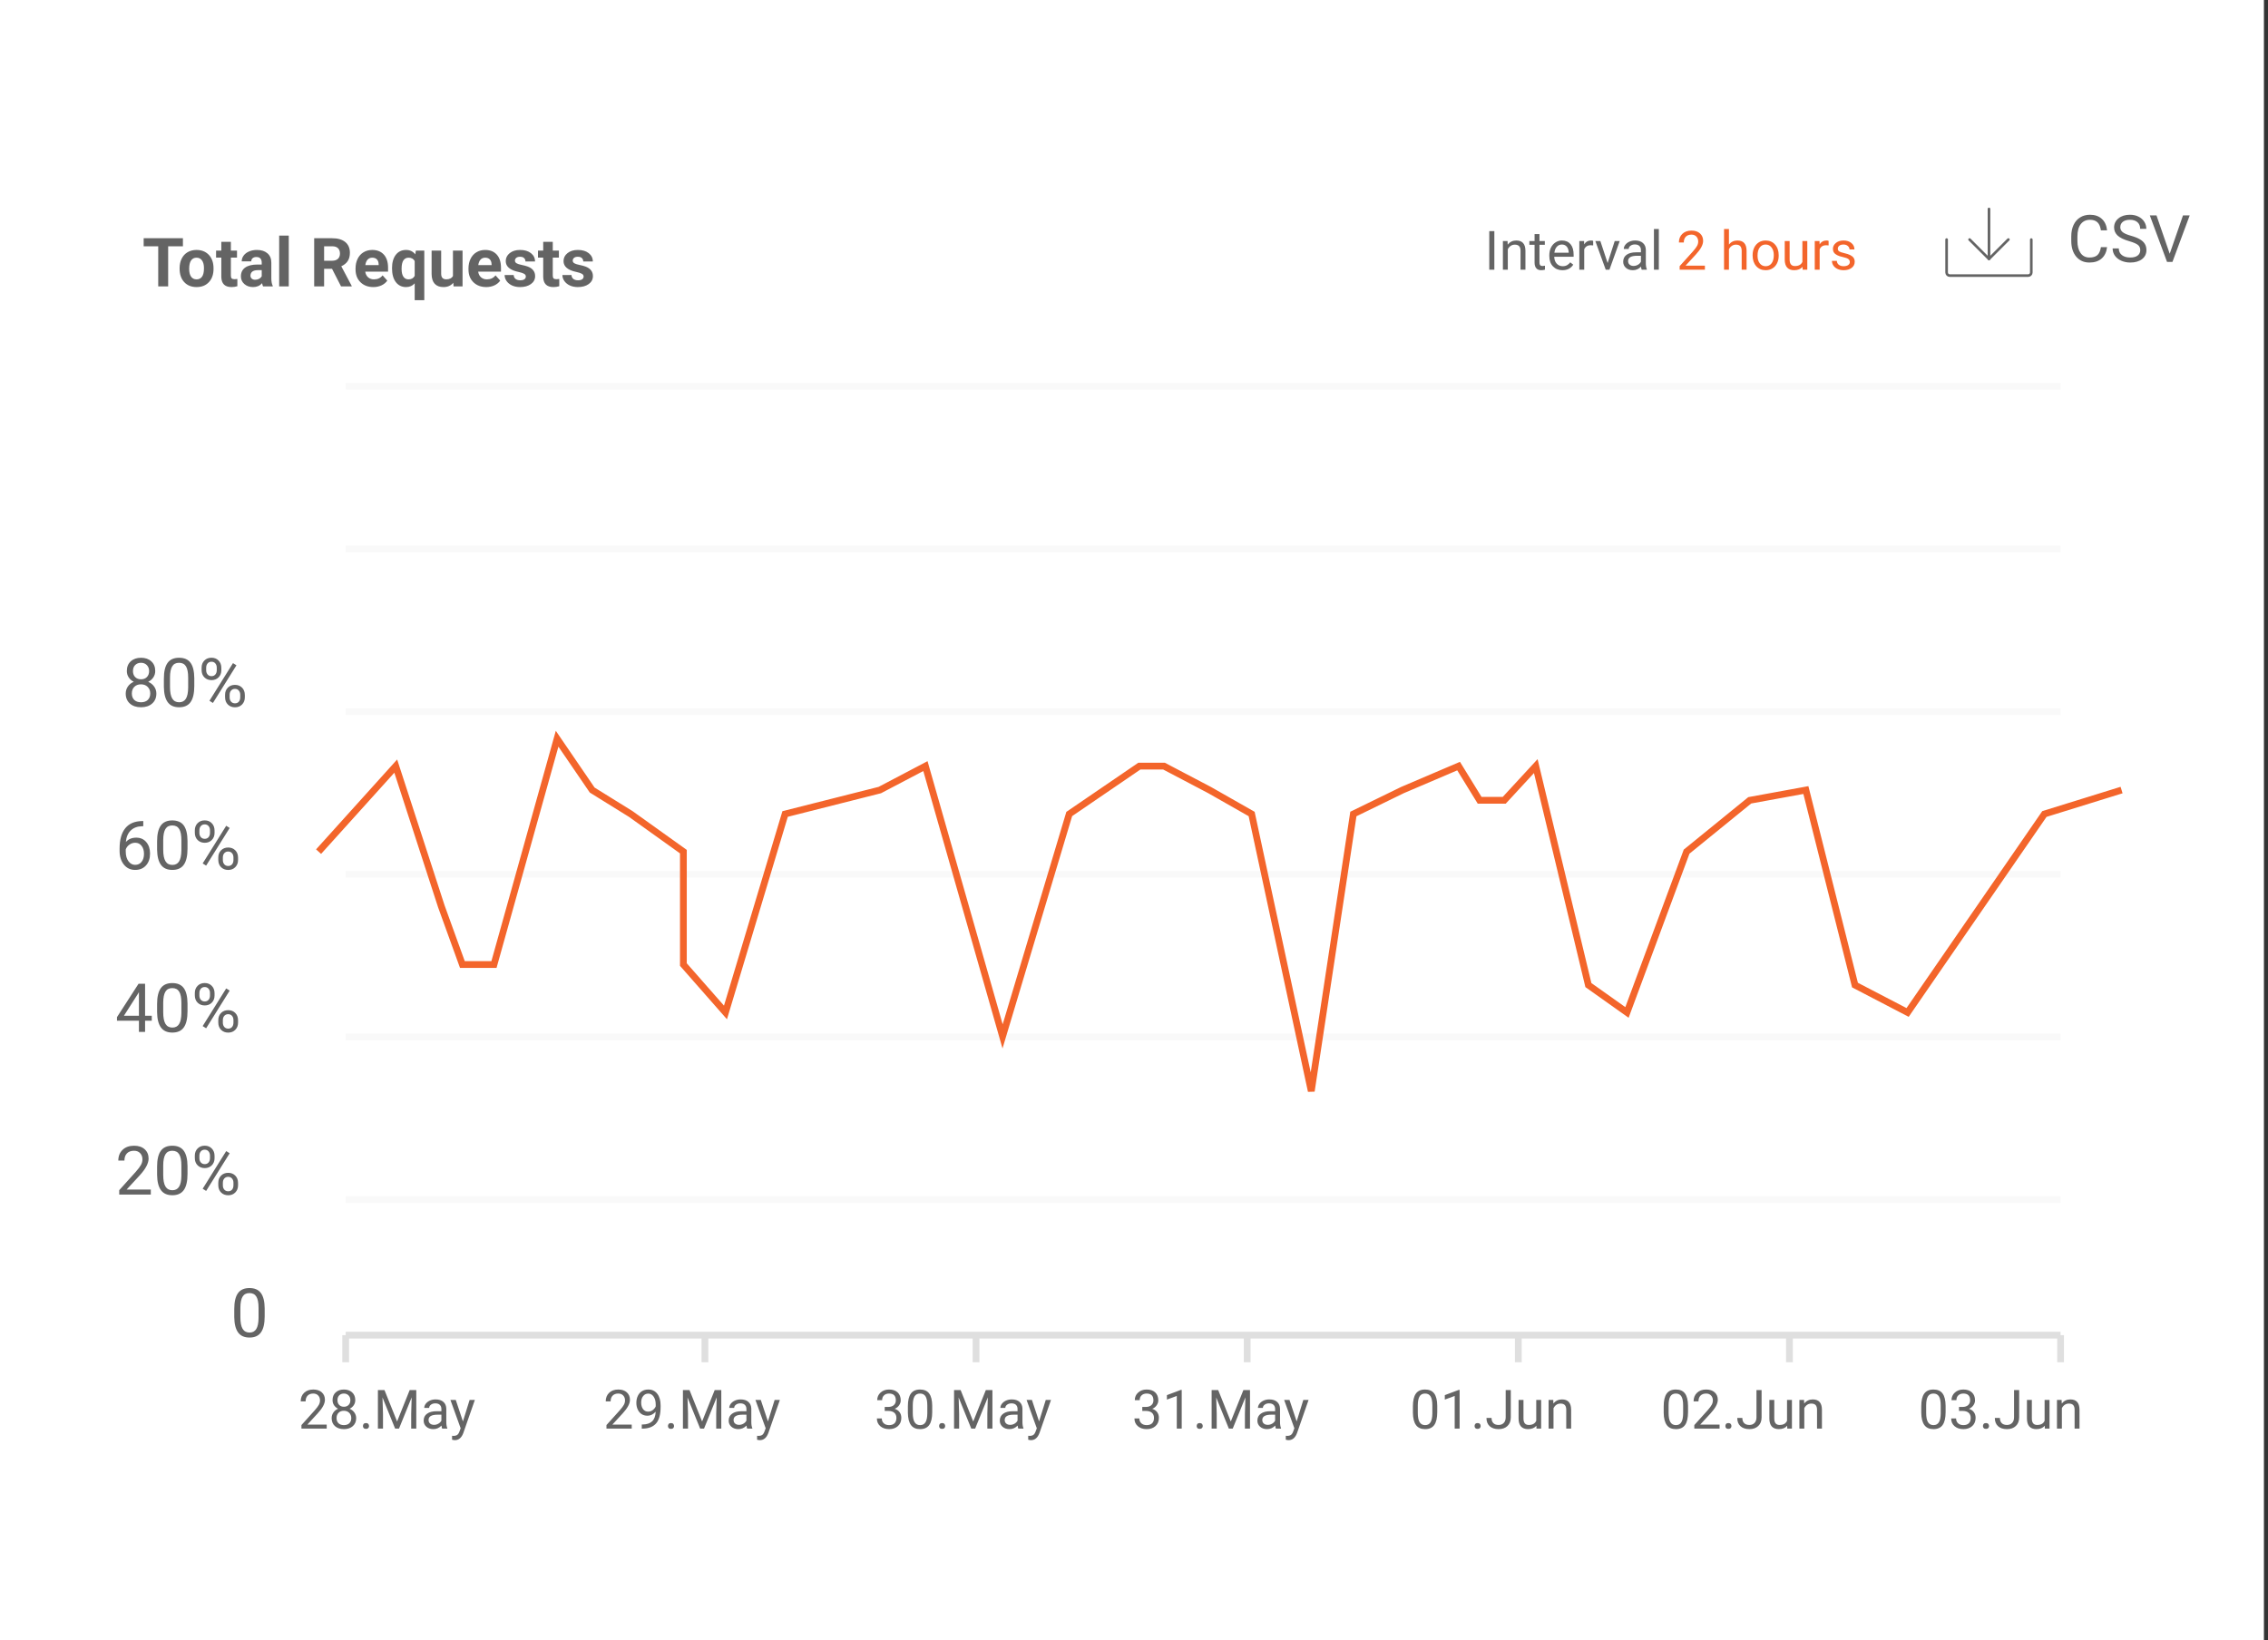 <svg viewBox="0 0 542 392" fill="none" xmlns="http://www.w3.org/2000/svg">
<rect x="0" y="0" width="542" height="392" fill="#333333" stroke="none"/>
<rect width="541.025" height="392" fill="white"/>
<path d="M43.714 58.861H40.186V68.455H37.813V58.861H34.333V56.939H43.714V58.861ZM42.922 64.097C42.922 63.248 43.086 62.491 43.413 61.827C43.74 61.162 44.209 60.648 44.821 60.284C45.438 59.92 46.152 59.739 46.964 59.739C48.119 59.739 49.06 60.092 49.788 60.798C50.521 61.505 50.929 62.465 51.014 63.677L51.03 64.263C51.03 65.576 50.663 66.63 49.93 67.426C49.197 68.217 48.214 68.613 46.98 68.613C45.746 68.613 44.76 68.217 44.022 67.426C43.289 66.635 42.922 65.56 42.922 64.199V64.097ZM45.208 64.263C45.208 65.075 45.361 65.697 45.667 66.129C45.973 66.556 46.411 66.77 46.98 66.77C47.534 66.77 47.966 66.559 48.277 66.137C48.588 65.71 48.744 65.03 48.744 64.097C48.744 63.3 48.588 62.683 48.277 62.246C47.966 61.808 47.528 61.589 46.964 61.589C46.405 61.589 45.973 61.808 45.667 62.246C45.361 62.678 45.208 63.35 45.208 64.263ZM55.174 57.793V59.897H56.637V61.574H55.174V65.844C55.174 66.161 55.235 66.388 55.356 66.525C55.477 66.662 55.709 66.73 56.052 66.73C56.305 66.73 56.529 66.712 56.724 66.675V68.407C56.276 68.544 55.815 68.613 55.34 68.613C53.737 68.613 52.92 67.803 52.888 66.185V61.574H51.639V59.897H52.888V57.793H55.174ZM62.87 68.455C62.764 68.249 62.688 67.993 62.641 67.687C62.087 68.304 61.367 68.613 60.481 68.613C59.643 68.613 58.947 68.37 58.393 67.885C57.845 67.4 57.571 66.788 57.571 66.05C57.571 65.143 57.906 64.447 58.575 63.962C59.25 63.477 60.223 63.232 61.494 63.227H62.546V62.736C62.546 62.341 62.443 62.024 62.237 61.787C62.037 61.55 61.718 61.431 61.28 61.431C60.895 61.431 60.592 61.523 60.371 61.708C60.154 61.892 60.046 62.146 60.046 62.467H57.761C57.761 61.972 57.913 61.513 58.219 61.091C58.525 60.669 58.957 60.34 59.516 60.102C60.075 59.86 60.703 59.739 61.399 59.739C62.453 59.739 63.289 60.005 63.906 60.537C64.528 61.065 64.839 61.808 64.839 62.768V66.477C64.845 67.289 64.958 67.904 65.179 68.32V68.455H62.87ZM60.98 66.865C61.317 66.865 61.628 66.791 61.913 66.643C62.198 66.49 62.408 66.287 62.546 66.034V64.563H61.691C60.547 64.563 59.938 64.959 59.864 65.75L59.856 65.884C59.856 66.169 59.957 66.403 60.157 66.588C60.357 66.772 60.632 66.865 60.98 66.865ZM69.008 68.455H66.714V56.306H69.008V68.455ZM79.345 64.239H77.455V68.455H75.082V56.939H79.361C80.721 56.939 81.771 57.242 82.509 57.848C83.247 58.455 83.616 59.311 83.616 60.419C83.616 61.204 83.445 61.861 83.102 62.388C82.765 62.91 82.25 63.327 81.56 63.638L84.051 68.344V68.455H81.504L79.345 64.239ZM77.455 62.317H79.369C79.965 62.317 80.426 62.167 80.753 61.866C81.08 61.56 81.243 61.141 81.243 60.608C81.243 60.065 81.088 59.638 80.777 59.327C80.471 59.016 79.999 58.861 79.361 58.861H77.455V62.317ZM89.216 68.613C87.961 68.613 86.938 68.228 86.147 67.458C85.362 66.688 84.969 65.663 84.969 64.381V64.16C84.969 63.3 85.135 62.533 85.467 61.858C85.799 61.178 86.268 60.656 86.875 60.292C87.486 59.923 88.183 59.739 88.963 59.739C90.133 59.739 91.054 60.108 91.723 60.846C92.398 61.584 92.736 62.631 92.736 63.986V64.919H87.286C87.36 65.478 87.581 65.926 87.951 66.264C88.325 66.601 88.797 66.77 89.366 66.77C90.247 66.77 90.935 66.451 91.431 65.813L92.554 67.07C92.211 67.556 91.747 67.935 91.162 68.209C90.576 68.478 89.928 68.613 89.216 68.613ZM88.955 61.589C88.501 61.589 88.132 61.742 87.848 62.048C87.568 62.354 87.389 62.791 87.31 63.361H90.489V63.179C90.479 62.673 90.342 62.283 90.078 62.008C89.814 61.729 89.44 61.589 88.955 61.589ZM93.685 64.097C93.685 62.752 93.983 61.69 94.579 60.909C95.18 60.129 96.002 59.739 97.046 59.739C97.964 59.739 98.694 60.089 99.237 60.79L99.387 59.897H101.396V71.745H99.103V67.719C98.575 68.315 97.885 68.613 97.03 68.613C96.013 68.613 95.201 68.217 94.594 67.426C93.988 66.635 93.685 65.525 93.685 64.097ZM95.971 64.263C95.971 65.08 96.113 65.702 96.398 66.129C96.688 66.556 97.094 66.77 97.616 66.77C98.317 66.77 98.813 66.49 99.103 65.931V62.396C98.818 61.858 98.328 61.589 97.632 61.589C97.104 61.589 96.696 61.803 96.406 62.23C96.115 62.657 95.971 63.335 95.971 64.263ZM108.325 67.585C107.761 68.27 106.98 68.613 105.984 68.613C105.066 68.613 104.365 68.349 103.88 67.822C103.4 67.295 103.155 66.522 103.144 65.504V59.897H105.43V65.425C105.43 66.316 105.836 66.762 106.648 66.762C107.423 66.762 107.956 66.493 108.246 65.955V59.897H110.54V68.455H108.388L108.325 67.585ZM116.203 68.613C114.948 68.613 113.925 68.228 113.134 67.458C112.348 66.688 111.955 65.663 111.955 64.381V64.16C111.955 63.3 112.121 62.533 112.454 61.858C112.786 61.178 113.255 60.656 113.861 60.292C114.473 59.923 115.169 59.739 115.95 59.739C117.12 59.739 118.04 60.108 118.71 60.846C119.385 61.584 119.722 62.631 119.722 63.986V64.919H114.273C114.347 65.478 114.568 65.926 114.937 66.264C115.312 66.601 115.783 66.77 116.353 66.77C117.234 66.77 117.922 66.451 118.417 65.813L119.54 67.07C119.198 67.556 118.734 67.935 118.148 68.209C117.563 68.478 116.914 68.613 116.203 68.613ZM115.942 61.589C115.488 61.589 115.119 61.742 114.834 62.048C114.555 62.354 114.376 62.791 114.296 63.361H117.476V63.179C117.466 62.673 117.328 62.283 117.065 62.008C116.801 61.729 116.427 61.589 115.942 61.589ZM125.662 66.09C125.662 65.81 125.522 65.591 125.243 65.433C124.969 65.27 124.526 65.125 123.914 64.998C121.879 64.571 120.861 63.706 120.861 62.404C120.861 61.645 121.175 61.012 121.802 60.506C122.435 59.994 123.26 59.739 124.278 59.739C125.364 59.739 126.232 59.994 126.88 60.506C127.534 61.017 127.861 61.682 127.861 62.499H125.575C125.575 62.172 125.47 61.903 125.259 61.692C125.048 61.476 124.718 61.368 124.27 61.368C123.885 61.368 123.587 61.455 123.376 61.629C123.166 61.803 123.06 62.024 123.06 62.293C123.06 62.546 123.179 62.752 123.416 62.91C123.659 63.063 124.065 63.197 124.634 63.313C125.203 63.424 125.683 63.551 126.074 63.693C127.281 64.136 127.885 64.903 127.885 65.995C127.885 66.775 127.55 67.408 126.88 67.893C126.211 68.373 125.346 68.613 124.286 68.613C123.569 68.613 122.931 68.486 122.372 68.233C121.818 67.975 121.383 67.624 121.067 67.181C120.751 66.733 120.592 66.251 120.592 65.734H122.759C122.781 66.14 122.931 66.451 123.21 66.667C123.49 66.883 123.864 66.991 124.333 66.991C124.771 66.991 125.101 66.91 125.322 66.746C125.549 66.577 125.662 66.359 125.662 66.09ZM132.1 57.793V59.897H133.564V61.574H132.1V65.844C132.1 66.161 132.161 66.388 132.282 66.525C132.404 66.662 132.636 66.73 132.978 66.73C133.231 66.73 133.456 66.712 133.651 66.675V68.407C133.202 68.544 132.741 68.613 132.267 68.613C130.664 68.613 129.846 67.803 129.815 66.185V61.574H128.565V59.897H129.815V57.793H132.1ZM139.472 66.09C139.472 65.81 139.332 65.591 139.053 65.433C138.779 65.27 138.336 65.125 137.724 64.998C135.689 64.571 134.671 63.706 134.671 62.404C134.671 61.645 134.985 61.012 135.612 60.506C136.245 59.994 137.07 59.739 138.088 59.739C139.174 59.739 140.041 59.994 140.69 60.506C141.344 61.017 141.671 61.682 141.671 62.499H139.385C139.385 62.172 139.279 61.903 139.069 61.692C138.858 61.476 138.528 61.368 138.08 61.368C137.695 61.368 137.397 61.455 137.186 61.629C136.975 61.803 136.87 62.024 136.87 62.293C136.87 62.546 136.988 62.752 137.226 62.91C137.468 63.063 137.874 63.197 138.444 63.313C139.013 63.424 139.493 63.551 139.883 63.693C141.091 64.136 141.694 64.903 141.694 65.995C141.694 66.775 141.36 67.408 140.69 67.893C140.02 68.373 139.156 68.613 138.096 68.613C137.379 68.613 136.741 68.486 136.182 68.233C135.628 67.975 135.193 67.624 134.877 67.181C134.56 66.733 134.402 66.251 134.402 65.734H136.569C136.59 66.14 136.741 66.451 137.02 66.667C137.3 66.883 137.674 66.991 138.143 66.991C138.581 66.991 138.91 66.91 139.132 66.746C139.359 66.577 139.472 66.359 139.472 66.09Z" fill="#646464"/>
<path d="M357.116 64.455H355.902V55.242H357.116V64.455ZM360.268 57.608L360.306 58.469C360.829 57.811 361.512 57.482 362.356 57.482C363.802 57.482 364.532 58.298 364.545 59.93V64.455H363.374V59.924C363.37 59.431 363.256 59.066 363.033 58.83C362.813 58.593 362.47 58.475 362.001 58.475C361.622 58.475 361.288 58.576 361.002 58.779C360.715 58.981 360.491 59.247 360.331 59.576V64.455H359.16V57.608H360.268ZM367.898 55.95V57.608H369.177V58.513H367.898V62.759C367.898 63.033 367.955 63.24 368.069 63.379C368.183 63.514 368.377 63.581 368.651 63.581C368.786 63.581 368.972 63.556 369.208 63.505V64.455C368.9 64.539 368.601 64.581 368.31 64.581C367.787 64.581 367.392 64.423 367.127 64.107C366.861 63.79 366.728 63.341 366.728 62.759V58.513H365.481V57.608H366.728V55.95H367.898ZM373.391 64.581C372.463 64.581 371.708 64.277 371.125 63.67C370.543 63.058 370.252 62.242 370.252 61.221V61.006C370.252 60.327 370.381 59.722 370.638 59.19C370.9 58.654 371.263 58.237 371.727 57.937C372.195 57.634 372.701 57.482 373.245 57.482C374.135 57.482 374.827 57.775 375.321 58.361C375.814 58.948 376.061 59.787 376.061 60.88V61.367H371.423C371.44 62.042 371.636 62.588 372.011 63.006C372.391 63.419 372.872 63.626 373.454 63.626C373.867 63.626 374.218 63.541 374.504 63.373C374.791 63.204 375.042 62.98 375.257 62.702L375.972 63.259C375.399 64.14 374.538 64.581 373.391 64.581ZM373.245 58.444C372.773 58.444 372.376 58.616 372.056 58.962C371.735 59.304 371.537 59.785 371.461 60.405H374.89V60.316C374.857 59.722 374.696 59.262 374.409 58.937C374.123 58.608 373.735 58.444 373.245 58.444ZM380.731 58.659C380.553 58.629 380.362 58.614 380.155 58.614C379.387 58.614 378.866 58.941 378.592 59.595V64.455H377.421V57.608H378.56L378.579 58.399C378.963 57.788 379.507 57.482 380.212 57.482C380.44 57.482 380.612 57.511 380.731 57.57V58.659ZM384.185 62.866L385.881 57.608H387.077L384.622 64.455H383.73L381.249 57.608H382.445L384.185 62.866ZM392.329 64.455C392.261 64.32 392.207 64.079 392.164 63.733C391.62 64.299 390.971 64.581 390.216 64.581C389.541 64.581 388.986 64.391 388.551 64.012C388.121 63.628 387.906 63.143 387.906 62.556C387.906 61.843 388.176 61.291 388.716 60.898C389.26 60.502 390.024 60.304 391.006 60.304H392.145V59.766C392.145 59.357 392.023 59.032 391.778 58.791C391.534 58.547 391.173 58.425 390.696 58.425C390.279 58.425 389.929 58.53 389.646 58.741C389.363 58.952 389.222 59.207 389.222 59.507H388.045C388.045 59.165 388.165 58.836 388.406 58.519C388.651 58.199 388.98 57.946 389.393 57.76C389.811 57.575 390.268 57.482 390.766 57.482C391.555 57.482 392.173 57.68 392.62 58.077C393.067 58.469 393.299 59.011 393.316 59.703V62.854C393.316 63.482 393.396 63.982 393.556 64.353V64.455H392.329ZM390.386 63.562C390.753 63.562 391.101 63.468 391.43 63.278C391.759 63.088 391.998 62.841 392.145 62.537V61.133H391.228C389.794 61.133 389.077 61.552 389.077 62.392C389.077 62.759 389.199 63.046 389.444 63.252C389.688 63.459 390.002 63.562 390.386 63.562ZM396.423 64.455H395.252V54.736H396.423V64.455Z" fill="#646464"/>
<path d="M407.433 64.455H401.396V63.613L404.585 60.07C405.058 59.534 405.382 59.099 405.56 58.766C405.741 58.429 405.832 58.081 405.832 57.722C405.832 57.241 405.686 56.847 405.395 56.539C405.104 56.231 404.716 56.077 404.231 56.077C403.649 56.077 403.195 56.244 402.87 56.577C402.55 56.906 402.39 57.366 402.39 57.956H401.219C401.219 57.108 401.491 56.423 402.035 55.9C402.584 55.377 403.315 55.115 404.231 55.115C405.087 55.115 405.764 55.341 406.262 55.792C406.76 56.239 407.009 56.836 407.009 57.583C407.009 58.49 406.431 59.57 405.275 60.823L402.807 63.499H407.433V64.455ZM413.178 58.437C413.697 57.8 414.372 57.482 415.203 57.482C416.65 57.482 417.379 58.298 417.392 59.93V64.455H416.221V59.924C416.217 59.431 416.103 59.066 415.88 58.83C415.66 58.593 415.317 58.475 414.848 58.475C414.469 58.475 414.135 58.576 413.849 58.779C413.562 58.981 413.338 59.247 413.178 59.576V64.455H412.007V54.736H413.178V58.437ZM418.835 60.968C418.835 60.297 418.965 59.694 419.227 59.158C419.493 58.623 419.86 58.209 420.328 57.918C420.8 57.627 421.338 57.482 421.941 57.482C422.874 57.482 423.627 57.804 424.2 58.45C424.778 59.095 425.067 59.954 425.067 61.025V61.107C425.067 61.774 424.939 62.373 424.681 62.904C424.428 63.432 424.063 63.843 423.587 64.138C423.114 64.433 422.57 64.581 421.954 64.581C421.026 64.581 420.273 64.258 419.695 63.613C419.122 62.968 418.835 62.113 418.835 61.05V60.968ZM420.012 61.107C420.012 61.867 420.187 62.476 420.537 62.936C420.891 63.396 421.364 63.626 421.954 63.626C422.549 63.626 423.021 63.394 423.371 62.93C423.722 62.461 423.897 61.808 423.897 60.968C423.897 60.217 423.717 59.61 423.359 59.146C423.005 58.678 422.532 58.444 421.941 58.444C421.364 58.444 420.897 58.673 420.543 59.133C420.189 59.593 420.012 60.251 420.012 61.107ZM430.762 63.778C430.306 64.313 429.638 64.581 428.756 64.581C428.026 64.581 427.47 64.37 427.086 63.948C426.706 63.522 426.514 62.894 426.51 62.063V57.608H427.681V62.031C427.681 63.069 428.102 63.588 428.946 63.588C429.84 63.588 430.435 63.255 430.73 62.588V57.608H431.901V64.455H430.787L430.762 63.778ZM436.995 58.659C436.817 58.629 436.625 58.614 436.419 58.614C435.651 58.614 435.13 58.941 434.856 59.595V64.455H433.685V57.608H434.824L434.843 58.399C435.227 57.788 435.771 57.482 436.476 57.482C436.703 57.482 436.876 57.511 436.995 57.57V58.659ZM442.063 62.639C442.063 62.322 441.943 62.078 441.702 61.905C441.466 61.727 441.05 61.576 440.456 61.449C439.865 61.322 439.395 61.171 439.045 60.993C438.699 60.816 438.441 60.605 438.273 60.361C438.108 60.116 438.026 59.825 438.026 59.487C438.026 58.926 438.262 58.452 438.735 58.064C439.211 57.676 439.819 57.482 440.557 57.482C441.333 57.482 441.962 57.682 442.443 58.083C442.928 58.484 443.17 58.996 443.17 59.62H441.993C441.993 59.3 441.856 59.023 441.582 58.791C441.312 58.559 440.97 58.444 440.557 58.444C440.131 58.444 439.798 58.536 439.557 58.722C439.317 58.907 439.197 59.15 439.197 59.45C439.197 59.732 439.308 59.945 439.532 60.089C439.755 60.232 440.158 60.369 440.74 60.5C441.327 60.631 441.801 60.787 442.164 60.968C442.527 61.15 442.795 61.369 442.968 61.626C443.145 61.879 443.233 62.189 443.233 62.556C443.233 63.168 442.989 63.659 442.499 64.031C442.01 64.398 441.375 64.581 440.595 64.581C440.047 64.581 439.561 64.484 439.14 64.29C438.718 64.096 438.387 63.826 438.146 63.48C437.91 63.13 437.792 62.752 437.792 62.347H438.962C438.983 62.74 439.14 63.052 439.431 63.284C439.726 63.512 440.114 63.626 440.595 63.626C441.038 63.626 441.392 63.537 441.658 63.36C441.928 63.178 442.063 62.938 442.063 62.639Z" fill="#F3652B"/>
<path d="M492.43 319.107L492.43 325.587" stroke="#DFDFDF" stroke-width="1.62"/>
<path d="M427.636 319.107L427.636 325.587" stroke="#DFDFDF" stroke-width="1.62"/>
<path d="M362.843 319.107L362.843 325.587" stroke="#DFDFDF" stroke-width="1.62"/>
<path d="M298.05 319.107L298.05 325.587" stroke="#DFDFDF" stroke-width="1.62"/>
<path d="M233.256 319.107L233.256 325.587" stroke="#DFDFDF" stroke-width="1.62"/>
<path d="M168.463 319.107L168.463 325.587" stroke="#DFDFDF" stroke-width="1.62"/>
<path d="M82.611 319.107L82.611 325.587" stroke="#DFDFDF" stroke-width="1.62"/>
<path d="M82.611 131.207H492.429" stroke="#F9F9F9" stroke-width="1.62"/>
<path d="M82.611 92.33H492.429" stroke="#F9F9F9" stroke-width="1.62"/>
<path d="M82.611 170.083H492.429" stroke="#F9F9F9" stroke-width="1.62"/>
<path d="M82.611 208.959H492.429" stroke="#F9F9F9" stroke-width="1.62"/>
<path d="M82.611 247.835H492.429" stroke="#F9F9F9" stroke-width="1.62"/>
<path d="M82.611 286.711H492.429" stroke="#F9F9F9" stroke-width="1.62"/>
<path d="M82.611 319.107H492.429" stroke="#DFDFDF" stroke-width="1.62"/>
<path d="M63.252 314.617C63.252 316.331 62.96 317.604 62.374 318.437C61.789 319.271 60.874 319.687 59.63 319.687C58.401 319.687 57.492 319.281 56.901 318.469C56.311 317.652 56.005 316.434 55.984 314.815V312.861C55.984 311.169 56.276 309.911 56.862 309.089C57.447 308.266 58.364 307.855 59.614 307.855C60.853 307.855 61.766 308.253 62.351 309.049C62.936 309.84 63.237 311.063 63.252 312.719V314.617ZM61.789 312.616C61.789 311.377 61.615 310.475 61.267 309.911C60.919 309.342 60.368 309.057 59.614 309.057C58.865 309.057 58.32 309.339 57.977 309.903C57.634 310.467 57.458 311.335 57.447 312.505V314.847C57.447 316.091 57.626 317.011 57.985 317.607C58.349 318.198 58.897 318.493 59.63 318.493C60.352 318.493 60.888 318.213 61.236 317.654C61.589 317.095 61.773 316.215 61.789 315.013V312.616Z" fill="#646464"/>
<path d="M78.075 341.446H72.038V340.605L75.227 337.061C75.7 336.526 76.024 336.091 76.202 335.758C76.383 335.42 76.474 335.072 76.474 334.714C76.474 334.233 76.328 333.838 76.037 333.531C75.746 333.223 75.358 333.069 74.873 333.069C74.291 333.069 73.837 333.235 73.512 333.569C73.192 333.898 73.031 334.357 73.031 334.948H71.861C71.861 334.1 72.133 333.415 72.677 332.891C73.225 332.368 73.957 332.107 74.873 332.107C75.729 332.107 76.406 332.333 76.904 332.784C77.402 333.231 77.651 333.828 77.651 334.575C77.651 335.482 77.073 336.561 75.917 337.814L73.449 340.491H78.075V341.446ZM84.902 334.638C84.902 335.098 84.779 335.507 84.535 335.865C84.294 336.224 83.968 336.504 83.554 336.707C84.035 336.914 84.415 337.215 84.693 337.612C84.976 338.008 85.117 338.458 85.117 338.96C85.117 339.757 84.847 340.392 84.307 340.864C83.771 341.337 83.065 341.573 82.187 341.573C81.302 341.573 80.591 341.337 80.055 340.864C79.523 340.387 79.258 339.753 79.258 338.96C79.258 338.462 79.393 338.013 79.663 337.612C79.937 337.211 80.314 336.907 80.795 336.701C80.386 336.498 80.063 336.218 79.827 335.859C79.591 335.501 79.473 335.093 79.473 334.638C79.473 333.862 79.722 333.246 80.219 332.79C80.717 332.335 81.373 332.107 82.187 332.107C82.997 332.107 83.651 332.335 84.149 332.79C84.651 333.246 84.902 333.862 84.902 334.638ZM83.946 338.934C83.946 338.42 83.782 338 83.453 337.675C83.128 337.35 82.702 337.188 82.175 337.188C81.647 337.188 81.224 337.348 80.903 337.669C80.587 337.989 80.428 338.411 80.428 338.934C80.428 339.457 80.582 339.869 80.89 340.168C81.202 340.468 81.635 340.617 82.187 340.617C82.736 340.617 83.166 340.468 83.478 340.168C83.79 339.864 83.946 339.453 83.946 338.934ZM82.187 333.069C81.728 333.069 81.354 333.212 81.067 333.499C80.785 333.782 80.644 334.168 80.644 334.657C80.644 335.125 80.783 335.505 81.061 335.796C81.344 336.083 81.719 336.226 82.187 336.226C82.656 336.226 83.029 336.083 83.307 335.796C83.59 335.505 83.731 335.125 83.731 334.657C83.731 334.189 83.586 333.807 83.295 333.512C83.004 333.216 82.635 333.069 82.187 333.069ZM86.737 340.832C86.737 340.63 86.796 340.461 86.914 340.326C87.036 340.191 87.218 340.124 87.458 340.124C87.699 340.124 87.88 340.191 88.002 340.326C88.129 340.461 88.192 340.63 88.192 340.832C88.192 341.027 88.129 341.189 88.002 341.32C87.88 341.45 87.699 341.516 87.458 341.516C87.218 341.516 87.036 341.45 86.914 341.32C86.796 341.189 86.737 341.027 86.737 340.832ZM91.881 332.233L94.893 339.75L97.905 332.233H99.48V341.446H98.266V337.859L98.379 333.986L95.355 341.446H94.425L91.406 334.005L91.527 337.859V341.446H90.312V332.233H91.881ZM105.669 341.446C105.601 341.311 105.546 341.071 105.504 340.725C104.96 341.29 104.31 341.573 103.555 341.573C102.88 341.573 102.326 341.383 101.891 341.003C101.461 340.619 101.246 340.134 101.246 339.548C101.246 338.835 101.516 338.282 102.056 337.89C102.6 337.494 103.363 337.295 104.346 337.295H105.485V336.758C105.485 336.348 105.363 336.024 105.118 335.783C104.873 335.538 104.513 335.416 104.036 335.416C103.619 335.416 103.268 335.522 102.986 335.733C102.703 335.943 102.562 336.199 102.562 336.498H101.385C101.385 336.156 101.505 335.827 101.746 335.511C101.99 335.19 102.319 334.937 102.733 334.752C103.15 334.566 103.608 334.473 104.106 334.473C104.895 334.473 105.513 334.672 105.96 335.068C106.407 335.46 106.639 336.002 106.656 336.694V339.845C106.656 340.474 106.736 340.974 106.896 341.345V341.446H105.669ZM103.726 340.554C104.093 340.554 104.441 340.459 104.77 340.269C105.099 340.079 105.338 339.833 105.485 339.529V338.124H104.568C103.133 338.124 102.416 338.544 102.416 339.383C102.416 339.75 102.539 340.037 102.783 340.244C103.028 340.451 103.342 340.554 103.726 340.554ZM110.629 339.731L112.224 334.6H113.477L110.724 342.503C110.298 343.642 109.621 344.211 108.693 344.211L108.472 344.192L108.035 344.11V343.161L108.351 343.186C108.748 343.186 109.056 343.106 109.275 342.946C109.499 342.786 109.682 342.492 109.826 342.066L110.085 341.37L107.643 334.6H108.921L110.629 339.731Z" fill="#646464"/>
<path d="M150.967 341.446H144.931V340.605L148.12 337.061C148.592 336.526 148.917 336.091 149.094 335.758C149.276 335.42 149.366 335.072 149.366 334.714C149.366 334.233 149.221 333.838 148.93 333.531C148.639 333.223 148.25 333.069 147.765 333.069C147.183 333.069 146.73 333.235 146.405 333.569C146.084 333.898 145.924 334.357 145.924 334.948H144.753C144.753 334.1 145.026 333.415 145.57 332.891C146.118 332.368 146.85 332.107 147.765 332.107C148.622 332.107 149.299 332.333 149.796 332.784C150.294 333.231 150.543 333.828 150.543 334.575C150.543 335.482 149.965 336.561 148.809 337.814L146.342 340.491H150.967V341.446ZM156.693 337.397C156.449 337.688 156.156 337.922 155.814 338.099C155.476 338.276 155.105 338.365 154.7 338.365C154.169 338.365 153.705 338.234 153.308 337.972C152.916 337.711 152.612 337.344 152.397 336.871C152.182 336.395 152.074 335.87 152.074 335.296C152.074 334.68 152.19 334.125 152.422 333.632C152.659 333.138 152.992 332.761 153.422 332.499C153.852 332.238 154.354 332.107 154.928 332.107C155.839 332.107 156.556 332.449 157.079 333.132C157.607 333.811 157.87 334.739 157.87 335.916V336.258C157.87 338.05 157.516 339.36 156.807 340.187C156.099 341.01 155.029 341.431 153.599 341.453H153.372V340.465H153.618C154.584 340.449 155.327 340.198 155.846 339.712C156.364 339.223 156.647 338.451 156.693 337.397ZM154.89 337.397C155.282 337.397 155.643 337.276 155.972 337.036C156.305 336.796 156.548 336.498 156.7 336.144V335.676C156.7 334.908 156.533 334.284 156.2 333.803C155.867 333.322 155.445 333.081 154.934 333.081C154.42 333.081 154.006 333.28 153.694 333.676C153.382 334.068 153.226 334.587 153.226 335.233C153.226 335.861 153.376 336.38 153.675 336.789C153.979 337.194 154.384 337.397 154.89 337.397ZM159.629 340.832C159.629 340.63 159.688 340.461 159.807 340.326C159.929 340.191 160.11 340.124 160.351 340.124C160.591 340.124 160.773 340.191 160.895 340.326C161.021 340.461 161.085 340.63 161.085 340.832C161.085 341.027 161.021 341.189 160.895 341.32C160.773 341.45 160.591 341.516 160.351 341.516C160.11 341.516 159.929 341.45 159.807 341.32C159.688 341.189 159.629 341.027 159.629 340.832ZM164.774 332.233L167.786 339.75L170.797 332.233H172.373V341.446H171.158V337.859L171.272 333.986L168.247 341.446H167.317L164.299 334.005L164.419 337.859V341.446H163.204V332.233H164.774ZM178.561 341.446C178.494 341.311 178.439 341.071 178.397 340.725C177.853 341.29 177.203 341.573 176.448 341.573C175.773 341.573 175.218 341.383 174.784 341.003C174.353 340.619 174.138 340.134 174.138 339.548C174.138 338.835 174.408 338.282 174.948 337.89C175.492 337.494 176.256 337.295 177.239 337.295H178.378V336.758C178.378 336.348 178.255 336.024 178.011 335.783C177.766 335.538 177.405 335.416 176.929 335.416C176.511 335.416 176.161 335.522 175.878 335.733C175.596 335.943 175.454 336.199 175.454 336.498H174.278C174.278 336.156 174.398 335.827 174.638 335.511C174.883 335.19 175.212 334.937 175.625 334.752C176.043 334.566 176.501 334.473 176.998 334.473C177.787 334.473 178.405 334.672 178.852 335.068C179.299 335.46 179.531 336.002 179.548 336.694V339.845C179.548 340.474 179.628 340.974 179.789 341.345V341.446H178.561ZM176.619 340.554C176.986 340.554 177.334 340.459 177.663 340.269C177.992 340.079 178.23 339.833 178.378 339.529V338.124H177.46C176.026 338.124 175.309 338.544 175.309 339.383C175.309 339.75 175.431 340.037 175.676 340.244C175.921 340.451 176.235 340.554 176.619 340.554ZM183.522 339.731L185.116 334.6H186.369L183.617 342.503C183.191 343.642 182.514 344.211 181.586 344.211L181.364 344.192L180.928 344.11V343.161L181.244 343.186C181.641 343.186 181.949 343.106 182.168 342.946C182.391 342.786 182.575 342.492 182.718 342.066L182.978 341.37L180.535 334.6H181.814L183.522 339.731Z" fill="#646464"/>
<path d="M211.426 336.27H212.306C212.858 336.262 213.293 336.116 213.609 335.834C213.926 335.551 214.084 335.169 214.084 334.688C214.084 333.609 213.546 333.069 212.47 333.069C211.964 333.069 211.559 333.214 211.255 333.505C210.956 333.792 210.806 334.174 210.806 334.651H209.636C209.636 333.921 209.901 333.315 210.433 332.835C210.969 332.349 211.648 332.107 212.47 332.107C213.339 332.107 214.02 332.337 214.514 332.797C215.008 333.256 215.254 333.895 215.254 334.714C215.254 335.115 215.124 335.503 214.862 335.878C214.605 336.253 214.252 336.534 213.805 336.72C214.312 336.88 214.702 337.146 214.976 337.517C215.254 337.888 215.394 338.342 215.394 338.877C215.394 339.704 215.124 340.36 214.584 340.845C214.044 341.33 213.341 341.573 212.477 341.573C211.612 341.573 210.907 341.339 210.363 340.87C209.823 340.402 209.553 339.784 209.553 339.016H210.73C210.73 339.502 210.888 339.89 211.205 340.181C211.521 340.472 211.945 340.617 212.477 340.617C213.042 340.617 213.474 340.47 213.774 340.174C214.073 339.879 214.223 339.455 214.223 338.903C214.223 338.367 214.058 337.956 213.729 337.669C213.4 337.382 212.926 337.234 212.306 337.226H211.426V336.27ZM222.778 337.517C222.778 338.888 222.544 339.907 222.075 340.573C221.607 341.24 220.875 341.573 219.88 341.573C218.897 341.573 218.169 341.248 217.697 340.598C217.224 339.945 216.98 338.97 216.963 337.675V336.112C216.963 334.758 217.197 333.752 217.665 333.094C218.133 332.436 218.867 332.107 219.867 332.107C220.858 332.107 221.588 332.425 222.056 333.062C222.525 333.695 222.765 334.674 222.778 335.998V337.517ZM221.607 335.916C221.607 334.925 221.468 334.203 221.19 333.752C220.911 333.296 220.47 333.069 219.867 333.069C219.268 333.069 218.831 333.294 218.557 333.746C218.283 334.197 218.142 334.891 218.133 335.827V337.7C218.133 338.696 218.277 339.432 218.564 339.909C218.855 340.381 219.293 340.617 219.88 340.617C220.458 340.617 220.886 340.394 221.164 339.947C221.447 339.499 221.594 338.795 221.607 337.833V335.916ZM224.423 340.832C224.423 340.63 224.482 340.461 224.6 340.326C224.722 340.191 224.904 340.124 225.144 340.124C225.385 340.124 225.566 340.191 225.688 340.326C225.815 340.461 225.878 340.63 225.878 340.832C225.878 341.027 225.815 341.189 225.688 341.32C225.566 341.45 225.385 341.516 225.144 341.516C224.904 341.516 224.722 341.45 224.6 341.32C224.482 341.189 224.423 341.027 224.423 340.832ZM229.567 332.233L232.579 339.75L235.591 332.233H237.166V341.446H235.952V337.859L236.065 333.986L233.041 341.446H232.111L229.093 334.005L229.213 337.859V341.446H227.998V332.233H229.567ZM243.355 341.446C243.287 341.311 243.232 341.071 243.19 340.725C242.646 341.29 241.996 341.573 241.241 341.573C240.566 341.573 240.012 341.383 239.577 341.003C239.147 340.619 238.932 340.134 238.932 339.548C238.932 338.835 239.202 338.282 239.742 337.89C240.286 337.494 241.049 337.295 242.032 337.295H243.171V336.758C243.171 336.348 243.049 336.024 242.804 335.783C242.56 335.538 242.199 335.416 241.722 335.416C241.305 335.416 240.954 335.522 240.672 335.733C240.389 335.943 240.248 336.199 240.248 336.498H239.071C239.071 336.156 239.191 335.827 239.432 335.511C239.676 335.19 240.005 334.937 240.419 334.752C240.836 334.566 241.294 334.473 241.792 334.473C242.581 334.473 243.199 334.672 243.646 335.068C244.093 335.46 244.325 336.002 244.342 336.694V339.845C244.342 340.474 244.422 340.974 244.582 341.345V341.446H243.355ZM241.412 340.554C241.779 340.554 242.127 340.459 242.456 340.269C242.785 340.079 243.024 339.833 243.171 339.529V338.124H242.254C240.819 338.124 240.102 338.544 240.102 339.383C240.102 339.75 240.225 340.037 240.469 340.244C240.714 340.451 241.028 340.554 241.412 340.554ZM248.315 339.731L249.91 334.6H251.163L248.41 342.503C247.984 343.642 247.307 344.211 246.379 344.211L246.158 344.192L245.721 344.11V343.161L246.038 343.186C246.434 343.186 246.742 343.106 246.961 342.946C247.185 342.786 247.368 342.492 247.512 342.066L247.771 341.37L245.329 334.6H246.607L248.315 339.731Z" fill="#646464"/>
<path d="M272.98 336.27H273.86C274.413 336.262 274.847 336.116 275.163 335.834C275.48 335.551 275.638 335.169 275.638 334.688C275.638 333.609 275.1 333.069 274.024 333.069C273.518 333.069 273.113 333.214 272.81 333.505C272.51 333.792 272.36 334.174 272.36 334.651H271.19C271.19 333.921 271.455 333.315 271.987 332.835C272.523 332.349 273.202 332.107 274.024 332.107C274.893 332.107 275.575 332.337 276.068 332.797C276.562 333.256 276.809 333.895 276.809 334.714C276.809 335.115 276.678 335.503 276.416 335.878C276.159 336.253 275.807 336.534 275.36 336.72C275.866 336.88 276.256 337.146 276.53 337.517C276.809 337.888 276.948 338.342 276.948 338.877C276.948 339.704 276.678 340.36 276.138 340.845C275.598 341.33 274.896 341.573 274.031 341.573C273.166 341.573 272.462 341.339 271.917 340.87C271.377 340.402 271.107 339.784 271.107 339.016H272.284C272.284 339.502 272.443 339.89 272.759 340.181C273.075 340.472 273.499 340.617 274.031 340.617C274.596 340.617 275.028 340.47 275.328 340.174C275.627 339.879 275.777 339.455 275.777 338.903C275.777 338.367 275.613 337.956 275.284 337.669C274.955 337.382 274.48 337.234 273.86 337.226H272.98V336.27ZM282.402 341.446H281.225V333.644L278.865 334.511V333.448L282.219 332.189H282.402V341.446ZM285.977 340.832C285.977 340.63 286.036 340.461 286.154 340.326C286.277 340.191 286.458 340.124 286.698 340.124C286.939 340.124 287.12 340.191 287.243 340.326C287.369 340.461 287.432 340.63 287.432 340.832C287.432 341.027 287.369 341.189 287.243 341.32C287.12 341.45 286.939 341.516 286.698 341.516C286.458 341.516 286.277 341.45 286.154 341.32C286.036 341.189 285.977 341.027 285.977 340.832ZM291.121 332.233L294.133 339.75L297.145 332.233H298.721V341.446H297.506V337.859L297.62 333.986L294.595 341.446H293.665L290.647 334.005L290.767 337.859V341.446H289.552V332.233H291.121ZM304.909 341.446C304.841 341.311 304.787 341.071 304.744 340.725C304.2 341.29 303.551 341.573 302.795 341.573C302.121 341.573 301.566 341.383 301.131 341.003C300.701 340.619 300.486 340.134 300.486 339.548C300.486 338.835 300.756 338.282 301.296 337.89C301.84 337.494 302.604 337.295 303.586 337.295H304.725V336.758C304.725 336.348 304.603 336.024 304.358 335.783C304.114 335.538 303.753 335.416 303.276 335.416C302.859 335.416 302.509 335.522 302.226 335.733C301.943 335.943 301.802 336.199 301.802 336.498H300.625C300.625 336.156 300.745 335.827 300.986 335.511C301.231 335.19 301.56 334.937 301.973 334.752C302.391 334.566 302.848 334.473 303.346 334.473C304.135 334.473 304.753 334.672 305.2 335.068C305.647 335.46 305.879 336.002 305.896 336.694V339.845C305.896 340.474 305.976 340.974 306.136 341.345V341.446H304.909ZM302.966 340.554C303.333 340.554 303.681 340.459 304.01 340.269C304.339 340.079 304.578 339.833 304.725 339.529V338.124H303.808C302.374 338.124 301.657 338.544 301.657 339.383C301.657 339.75 301.779 340.037 302.024 340.244C302.268 340.451 302.582 340.554 302.966 340.554ZM309.87 339.731L311.464 334.6H312.717L309.965 342.503C309.538 343.642 308.861 344.211 307.933 344.211L307.712 344.192L307.275 344.11V343.161L307.592 343.186C307.988 343.186 308.296 343.106 308.516 342.946C308.739 342.786 308.923 342.492 309.066 342.066L309.325 341.37L306.883 334.6H308.161L309.87 339.731Z" fill="#646464"/>
<path d="M343.468 337.517C343.468 338.888 343.234 339.907 342.766 340.573C342.298 341.24 341.566 341.573 340.57 341.573C339.588 341.573 338.86 341.248 338.387 340.598C337.915 339.945 337.67 338.97 337.653 337.675V336.112C337.653 334.758 337.888 333.752 338.356 333.094C338.824 332.436 339.558 332.107 340.558 332.107C341.549 332.107 342.279 332.425 342.747 333.062C343.215 333.695 343.456 334.674 343.468 335.998V337.517ZM342.298 335.916C342.298 334.925 342.159 334.203 341.88 333.752C341.602 333.296 341.161 333.069 340.558 333.069C339.959 333.069 339.522 333.294 339.248 333.746C338.974 334.197 338.832 334.891 338.824 335.827V337.7C338.824 338.696 338.967 339.432 339.254 339.909C339.545 340.381 339.984 340.617 340.57 340.617C341.148 340.617 341.576 340.394 341.855 339.947C342.138 339.499 342.285 338.795 342.298 337.833V335.916ZM348.815 341.446H347.638V333.644L345.278 334.511V333.448L348.632 332.189H348.815V341.446ZM352.39 340.832C352.39 340.63 352.449 340.461 352.567 340.326C352.69 340.191 352.871 340.124 353.111 340.124C353.352 340.124 353.533 340.191 353.656 340.326C353.782 340.461 353.845 340.63 353.845 340.832C353.845 341.027 353.782 341.189 353.656 341.32C353.533 341.45 353.352 341.516 353.111 341.516C352.871 341.516 352.69 341.45 352.567 341.32C352.449 341.189 352.39 341.027 352.39 340.832ZM359.825 332.233H361.046V338.757C361.046 339.639 360.78 340.328 360.249 340.826C359.722 341.324 359.017 341.573 358.135 341.573C357.22 341.573 356.507 341.339 355.997 340.87C355.486 340.402 355.231 339.746 355.231 338.903H356.446C356.446 339.43 356.589 339.841 356.876 340.136C357.167 340.432 357.587 340.579 358.135 340.579C358.637 340.579 359.042 340.421 359.35 340.105C359.663 339.788 359.821 339.346 359.825 338.776V332.233ZM367.158 340.769C366.703 341.305 366.034 341.573 365.153 341.573C364.423 341.573 363.866 341.362 363.482 340.94C363.103 340.514 362.911 339.885 362.906 339.054V334.6H364.077V339.023C364.077 340.061 364.499 340.579 365.342 340.579C366.237 340.579 366.832 340.246 367.127 339.58V334.6H368.297V341.446H367.184L367.158 340.769ZM371.189 334.6L371.227 335.46C371.75 334.802 372.433 334.473 373.277 334.473C374.724 334.473 375.454 335.29 375.466 336.922V341.446H374.296V336.916C374.292 336.422 374.178 336.057 373.954 335.821C373.735 335.585 373.391 335.467 372.923 335.467C372.543 335.467 372.21 335.568 371.923 335.77C371.636 335.973 371.413 336.239 371.252 336.568V341.446H370.082V334.6H371.189Z" fill="#646464"/>
<path d="M403.402 337.517C403.402 338.888 403.168 339.907 402.7 340.573C402.231 341.24 401.5 341.573 400.504 341.573C399.521 341.573 398.793 341.248 398.321 340.598C397.849 339.945 397.604 338.97 397.587 337.675V336.112C397.587 334.758 397.821 333.752 398.289 333.094C398.758 332.436 399.492 332.107 400.491 332.107C401.483 332.107 402.212 332.425 402.681 333.062C403.149 333.695 403.389 334.674 403.402 335.998V337.517ZM402.231 335.916C402.231 334.925 402.092 334.203 401.814 333.752C401.535 333.296 401.095 333.069 400.491 333.069C399.892 333.069 399.456 333.294 399.182 333.746C398.907 334.197 398.766 334.891 398.758 335.827V337.7C398.758 338.696 398.901 339.432 399.188 339.909C399.479 340.381 399.918 340.617 400.504 340.617C401.082 340.617 401.51 340.394 401.788 339.947C402.071 339.499 402.219 338.795 402.231 337.833V335.916ZM410.938 341.446H404.902V340.605L408.091 337.061C408.563 336.526 408.888 336.091 409.065 335.758C409.246 335.42 409.337 335.072 409.337 334.714C409.337 334.233 409.192 333.838 408.901 333.531C408.61 333.223 408.221 333.069 407.736 333.069C407.154 333.069 406.701 333.235 406.376 333.569C406.055 333.898 405.895 334.357 405.895 334.948H404.724C404.724 334.1 404.997 333.415 405.541 332.891C406.089 332.368 406.821 332.107 407.736 332.107C408.593 332.107 409.27 332.333 409.767 332.784C410.265 333.231 410.514 333.828 410.514 334.575C410.514 335.482 409.936 336.561 408.78 337.814L406.313 340.491H410.938V341.446ZM412.324 340.832C412.324 340.63 412.383 340.461 412.501 340.326C412.623 340.191 412.805 340.124 413.045 340.124C413.286 340.124 413.467 340.191 413.589 340.326C413.716 340.461 413.779 340.63 413.779 340.832C413.779 341.027 413.716 341.189 413.589 341.32C413.467 341.45 413.286 341.516 413.045 341.516C412.805 341.516 412.623 341.45 412.501 341.32C412.383 341.189 412.324 341.027 412.324 340.832ZM419.759 332.233H420.98V338.757C420.98 339.639 420.714 340.328 420.182 340.826C419.655 341.324 418.951 341.573 418.069 341.573C417.154 341.573 416.441 341.339 415.93 340.87C415.42 340.402 415.165 339.746 415.165 338.903H416.38C416.38 339.43 416.523 339.841 416.81 340.136C417.101 340.432 417.521 340.579 418.069 340.579C418.571 340.579 418.976 340.421 419.284 340.105C419.596 339.788 419.754 339.346 419.759 338.776V332.233ZM427.092 340.769C426.636 341.305 425.968 341.573 425.086 341.573C424.356 341.573 423.8 341.362 423.416 340.94C423.036 340.514 422.844 339.885 422.84 339.054V334.6H424.011V339.023C424.011 340.061 424.432 340.579 425.276 340.579C426.17 340.579 426.765 340.246 427.06 339.58V334.6H428.231V341.446H427.117L427.092 340.769ZM431.123 334.6L431.161 335.46C431.684 334.802 432.367 334.473 433.211 334.473C434.658 334.473 435.387 335.29 435.4 336.922V341.446H434.229V336.916C434.225 336.422 434.111 336.057 433.888 335.821C433.668 335.585 433.325 335.467 432.856 335.467C432.477 335.467 432.144 335.568 431.857 335.77C431.57 335.973 431.346 336.239 431.186 336.568V341.446H430.015V334.6H431.123Z" fill="#646464"/>
<path d="M464.956 337.517C464.956 338.888 464.722 339.907 464.253 340.573C463.785 341.24 463.053 341.573 462.058 341.573C461.075 341.573 460.347 341.248 459.875 340.598C459.402 339.945 459.158 338.97 459.141 337.675V336.112C459.141 334.758 459.375 333.752 459.843 333.094C460.311 332.436 461.045 332.107 462.045 332.107C463.036 332.107 463.766 332.425 464.234 333.062C464.703 333.695 464.943 334.674 464.956 335.998V337.517ZM463.785 335.916C463.785 334.925 463.646 334.203 463.368 333.752C463.089 333.296 462.648 333.069 462.045 333.069C461.446 333.069 461.009 333.294 460.735 333.746C460.461 334.197 460.32 334.891 460.311 335.827V337.7C460.311 338.696 460.455 339.432 460.742 339.909C461.033 340.381 461.471 340.617 462.058 340.617C462.636 340.617 463.064 340.394 463.342 339.947C463.625 339.499 463.772 338.795 463.785 337.833V335.916ZM468.157 336.27H469.037C469.59 336.262 470.024 336.116 470.34 335.834C470.657 335.551 470.815 335.169 470.815 334.688C470.815 333.609 470.277 333.069 469.201 333.069C468.695 333.069 468.29 333.214 467.987 333.505C467.687 333.792 467.537 334.174 467.537 334.651H466.367C466.367 333.921 466.632 333.315 467.164 332.835C467.7 332.349 468.379 332.107 469.201 332.107C470.07 332.107 470.752 332.337 471.245 332.797C471.739 333.256 471.986 333.895 471.986 334.714C471.986 335.115 471.855 335.503 471.593 335.878C471.336 336.253 470.984 336.534 470.537 336.72C471.043 336.88 471.433 337.146 471.707 337.517C471.986 337.888 472.125 338.342 472.125 338.877C472.125 339.704 471.855 340.36 471.315 340.845C470.775 341.33 470.073 341.573 469.208 341.573C468.343 341.573 467.639 341.339 467.094 340.87C466.554 340.402 466.284 339.784 466.284 339.016H467.461C467.461 339.502 467.62 339.89 467.936 340.181C468.252 340.472 468.676 340.617 469.208 340.617C469.773 340.617 470.205 340.47 470.505 340.174C470.804 339.879 470.954 339.455 470.954 338.903C470.954 338.367 470.79 337.956 470.461 337.669C470.132 337.382 469.657 337.234 469.037 337.226H468.157V336.27ZM473.877 340.832C473.877 340.63 473.937 340.461 474.055 340.326C474.177 340.191 474.358 340.124 474.599 340.124C474.839 340.124 475.021 340.191 475.143 340.326C475.269 340.461 475.333 340.63 475.333 340.832C475.333 341.027 475.269 341.189 475.143 341.32C475.021 341.45 474.839 341.516 474.599 341.516C474.358 341.516 474.177 341.45 474.055 341.32C473.937 341.189 473.877 341.027 473.877 340.832ZM481.312 332.233H482.533V338.757C482.533 339.639 482.268 340.328 481.736 340.826C481.209 341.324 480.504 341.573 479.623 341.573C478.707 341.573 477.995 341.339 477.484 340.87C476.974 340.402 476.718 339.746 476.718 338.903H477.933C477.933 339.43 478.077 339.841 478.364 340.136C478.655 340.432 479.074 340.579 479.623 340.579C480.125 340.579 480.53 340.421 480.838 340.105C481.15 339.788 481.308 339.346 481.312 338.776V332.233ZM488.646 340.769C488.19 341.305 487.522 341.573 486.64 341.573C485.91 341.573 485.353 341.362 484.97 340.94C484.59 340.514 484.398 339.885 484.394 339.054V334.6H485.564V339.023C485.564 340.061 485.986 340.579 486.83 340.579C487.724 340.579 488.319 340.246 488.614 339.58V334.6H489.785V341.446H488.671L488.646 340.769ZM492.676 334.6L492.714 335.46C493.237 334.802 493.921 334.473 494.764 334.473C496.211 334.473 496.941 335.29 496.954 336.922V341.446H495.783V336.916C495.779 336.422 495.665 336.057 495.441 335.821C495.222 335.585 494.878 335.467 494.41 335.467C494.03 335.467 493.697 335.568 493.41 335.77C493.124 335.973 492.9 336.239 492.74 336.568V341.446H491.569V334.6H492.676Z" fill="#646464"/>
<path d="M36.04 285.512H28.494V284.46L32.48 280.031C33.071 279.362 33.477 278.818 33.699 278.402C33.925 277.98 34.039 277.545 34.039 277.097C34.039 276.496 33.857 276.003 33.493 275.618C33.129 275.233 32.644 275.04 32.038 275.04C31.31 275.04 30.743 275.249 30.337 275.665C29.936 276.077 29.736 276.651 29.736 277.389H28.273C28.273 276.33 28.613 275.473 29.293 274.819C29.979 274.165 30.893 273.838 32.038 273.838C33.108 273.838 33.954 274.12 34.576 274.684C35.199 275.243 35.51 275.99 35.51 276.923C35.51 278.057 34.787 279.406 33.343 280.972L30.258 284.318H36.04V285.512ZM44.811 280.601C44.811 282.314 44.519 283.588 43.933 284.421C43.348 285.254 42.433 285.671 41.189 285.671C39.96 285.671 39.05 285.265 38.46 284.453C37.869 283.635 37.563 282.417 37.542 280.798V278.845C37.542 277.152 37.835 275.895 38.42 275.072C39.006 274.249 39.923 273.838 41.173 273.838C42.412 273.838 43.324 274.236 43.91 275.033C44.495 275.823 44.795 277.047 44.811 278.702V280.601ZM43.348 278.6C43.348 277.36 43.174 276.459 42.826 275.895C42.478 275.325 41.927 275.04 41.173 275.04C40.424 275.04 39.878 275.323 39.536 275.887C39.193 276.451 39.016 277.318 39.006 278.489V280.83C39.006 282.074 39.185 282.995 39.544 283.59C39.907 284.181 40.456 284.476 41.189 284.476C41.911 284.476 42.446 284.197 42.794 283.638C43.148 283.079 43.332 282.198 43.348 280.996V278.6ZM46.559 276.211C46.559 275.52 46.778 274.951 47.216 274.503C47.658 274.054 48.225 273.83 48.916 273.83C49.617 273.83 50.184 274.057 50.617 274.51C51.054 274.959 51.273 275.541 51.273 276.258V276.82C51.273 277.516 51.052 278.086 50.609 278.528C50.171 278.966 49.612 279.185 48.932 279.185C48.246 279.185 47.68 278.966 47.231 278.528C46.783 278.086 46.559 277.498 46.559 276.765V276.211ZM47.651 276.82C47.651 277.231 47.767 277.571 47.999 277.84C48.231 278.104 48.542 278.236 48.932 278.236C49.306 278.236 49.607 278.107 49.834 277.848C50.066 277.59 50.182 277.237 50.182 276.788V276.211C50.182 275.8 50.068 275.46 49.842 275.191C49.615 274.922 49.306 274.787 48.916 274.787C48.526 274.787 48.217 274.922 47.991 275.191C47.764 275.46 47.651 275.81 47.651 276.243V276.82ZM52.167 282.689C52.167 281.998 52.386 281.431 52.823 280.988C53.266 280.54 53.833 280.316 54.524 280.316C55.215 280.316 55.781 280.537 56.224 280.98C56.667 281.423 56.889 282.011 56.889 282.744V283.306C56.889 283.996 56.667 284.566 56.224 285.014C55.787 285.457 55.225 285.678 54.54 285.678C53.854 285.678 53.287 285.46 52.839 285.022C52.391 284.579 52.167 283.991 52.167 283.258V282.689ZM53.258 283.306C53.258 283.722 53.374 284.065 53.606 284.334C53.838 284.598 54.149 284.729 54.54 284.729C54.919 284.729 55.222 284.6 55.449 284.342C55.676 284.078 55.789 283.722 55.789 283.274V282.689C55.789 282.272 55.673 281.932 55.441 281.668C55.215 281.405 54.909 281.273 54.524 281.273C54.149 281.273 53.844 281.405 53.606 281.668C53.374 281.927 53.258 282.277 53.258 282.72V283.306ZM49.264 284.642L48.434 284.12L54.057 275.12L54.888 275.642L49.264 284.642Z" fill="#646464"/>
<path d="M34.671 242.769H36.269V243.963H34.671V246.636H33.2V243.963H27.956V243.101L33.113 235.12H34.671V242.769ZM29.617 242.769H33.2V237.121L33.026 237.438L29.617 242.769ZM44.811 241.725C44.811 243.438 44.519 244.712 43.933 245.545C43.348 246.378 42.433 246.794 41.189 246.794C39.96 246.794 39.05 246.388 38.46 245.576C37.869 244.759 37.563 243.541 37.542 241.922V239.969C37.542 238.276 37.835 237.019 38.42 236.196C39.006 235.373 39.923 234.962 41.173 234.962C42.412 234.962 43.324 235.36 43.91 236.156C44.495 236.947 44.795 238.171 44.811 239.826V241.725ZM43.348 239.724C43.348 238.484 43.174 237.583 42.826 237.019C42.478 236.449 41.927 236.164 41.173 236.164C40.424 236.164 39.878 236.446 39.536 237.011C39.193 237.575 39.016 238.442 39.006 239.613V241.954C39.006 243.198 39.185 244.118 39.544 244.714C39.907 245.305 40.456 245.6 41.189 245.6C41.911 245.6 42.446 245.321 42.794 244.762C43.148 244.203 43.332 243.322 43.348 242.12V239.724ZM46.559 237.335C46.559 236.644 46.778 236.075 47.216 235.626C47.658 235.178 48.225 234.954 48.916 234.954C49.617 234.954 50.184 235.181 50.617 235.634C51.054 236.083 51.273 236.665 51.273 237.382V237.944C51.273 238.64 51.052 239.209 50.609 239.652C50.171 240.09 49.612 240.309 48.932 240.309C48.246 240.309 47.68 240.09 47.231 239.652C46.783 239.209 46.559 238.621 46.559 237.889V237.335ZM47.651 237.944C47.651 238.355 47.767 238.695 47.999 238.964C48.231 239.228 48.542 239.36 48.932 239.36C49.306 239.36 49.607 239.231 49.834 238.972C50.066 238.714 50.182 238.36 50.182 237.912V237.335C50.182 236.924 50.068 236.584 49.842 236.315C49.615 236.046 49.306 235.911 48.916 235.911C48.526 235.911 48.217 236.046 47.991 236.315C47.764 236.584 47.651 236.934 47.651 237.367V237.944ZM52.167 243.813C52.167 243.122 52.386 242.555 52.823 242.112C53.266 241.664 53.833 241.44 54.524 241.44C55.215 241.44 55.781 241.661 56.224 242.104C56.667 242.547 56.889 243.135 56.889 243.868V244.43C56.889 245.12 56.667 245.69 56.224 246.138C55.787 246.581 55.225 246.802 54.54 246.802C53.854 246.802 53.287 246.584 52.839 246.146C52.391 245.703 52.167 245.115 52.167 244.382V243.813ZM53.258 244.43C53.258 244.846 53.374 245.189 53.606 245.458C53.838 245.721 54.149 245.853 54.54 245.853C54.919 245.853 55.222 245.724 55.449 245.466C55.676 245.202 55.789 244.846 55.789 244.398V243.813C55.789 243.396 55.673 243.056 55.441 242.792C55.215 242.529 54.909 242.397 54.524 242.397C54.149 242.397 53.844 242.529 53.606 242.792C53.374 243.051 53.258 243.401 53.258 243.844V244.43ZM49.264 245.766L48.434 245.244L54.057 236.243L54.888 236.765L49.264 245.766Z" fill="#646464"/>
<path d="M34.236 196.236V197.478H33.967C32.828 197.499 31.922 197.837 31.247 198.491C30.572 199.144 30.181 200.065 30.076 201.251C30.682 200.555 31.51 200.207 32.559 200.207C33.561 200.207 34.36 200.56 34.956 201.267C35.557 201.973 35.858 202.886 35.858 204.003C35.858 205.19 35.533 206.139 34.885 206.851C34.242 207.563 33.377 207.919 32.291 207.919C31.189 207.919 30.295 207.497 29.609 206.653C28.924 205.804 28.581 204.713 28.581 203.379V202.817C28.581 200.697 29.032 199.079 29.934 197.961C30.841 196.838 32.188 196.263 33.975 196.236H34.236ZM32.314 201.425C31.813 201.425 31.352 201.575 30.93 201.876C30.508 202.176 30.216 202.553 30.052 203.007V203.545C30.052 204.494 30.266 205.258 30.693 205.838C31.12 206.418 31.653 206.708 32.291 206.708C32.95 206.708 33.467 206.466 33.841 205.981C34.221 205.496 34.41 204.86 34.41 204.075C34.41 203.284 34.218 202.646 33.833 202.161C33.453 201.67 32.947 201.425 32.314 201.425ZM44.811 202.849C44.811 204.562 44.519 205.836 43.933 206.669C43.348 207.502 42.433 207.919 41.189 207.919C39.96 207.919 39.05 207.513 38.46 206.701C37.869 205.883 37.563 204.665 37.542 203.046V201.093C37.542 199.4 37.835 198.143 38.42 197.32C39.006 196.497 39.923 196.086 41.173 196.086C42.412 196.086 43.324 196.484 43.91 197.28C44.495 198.071 44.795 199.295 44.811 200.95V202.849ZM43.348 200.848C43.348 199.608 43.174 198.707 42.826 198.143C42.478 197.573 41.927 197.288 41.173 197.288C40.424 197.288 39.878 197.57 39.536 198.135C39.193 198.699 39.016 199.566 39.006 200.737V203.078C39.006 204.322 39.185 205.243 39.544 205.838C39.907 206.429 40.456 206.724 41.189 206.724C41.911 206.724 42.446 206.445 42.794 205.886C43.148 205.327 43.332 204.446 43.348 203.244V200.848ZM46.559 198.459C46.559 197.768 46.778 197.199 47.216 196.751C47.658 196.302 48.225 196.078 48.916 196.078C49.617 196.078 50.184 196.305 50.617 196.758C51.054 197.207 51.273 197.789 51.273 198.506V199.068C51.273 199.764 51.052 200.333 50.609 200.776C50.171 201.214 49.612 201.433 48.932 201.433C48.246 201.433 47.68 201.214 47.231 200.776C46.783 200.333 46.559 199.746 46.559 199.013V198.459ZM47.651 199.068C47.651 199.479 47.767 199.819 47.999 200.088C48.231 200.352 48.542 200.484 48.932 200.484C49.306 200.484 49.607 200.355 49.834 200.096C50.066 199.838 50.182 199.485 50.182 199.036V198.459C50.182 198.048 50.068 197.708 49.842 197.439C49.615 197.17 49.306 197.035 48.916 197.035C48.526 197.035 48.217 197.17 47.991 197.439C47.764 197.708 47.651 198.058 47.651 198.491V199.068ZM52.167 204.937C52.167 204.246 52.386 203.679 52.823 203.236C53.266 202.788 53.833 202.564 54.524 202.564C55.215 202.564 55.781 202.785 56.224 203.228C56.667 203.671 56.889 204.259 56.889 204.992V205.554C56.889 206.244 56.667 206.814 56.224 207.262C55.787 207.705 55.225 207.926 54.54 207.926C53.854 207.926 53.287 207.708 52.839 207.27C52.391 206.827 52.167 206.239 52.167 205.506V204.937ZM53.258 205.554C53.258 205.97 53.374 206.313 53.606 206.582C53.838 206.846 54.149 206.977 54.54 206.977C54.919 206.977 55.222 206.848 55.449 206.59C55.676 206.326 55.789 205.97 55.789 205.522V204.937C55.789 204.52 55.673 204.18 55.441 203.916C55.215 203.653 54.909 203.521 54.524 203.521C54.149 203.521 53.844 203.653 53.606 203.916C53.374 204.175 53.258 204.525 53.258 204.968V205.554ZM49.264 206.89L48.434 206.368L54.057 197.367L54.888 197.89L49.264 206.89Z" fill="#646464"/>
<path d="M37.098 160.374C37.098 160.949 36.945 161.46 36.639 161.908C36.339 162.356 35.93 162.707 35.413 162.96C36.015 163.219 36.489 163.596 36.837 164.091C37.191 164.587 37.367 165.148 37.367 165.776C37.367 166.772 37.03 167.566 36.355 168.157C35.685 168.747 34.802 169.042 33.705 169.042C32.598 169.042 31.709 168.747 31.04 168.157C30.375 167.561 30.043 166.767 30.043 165.776C30.043 165.154 30.212 164.592 30.549 164.091C30.892 163.59 31.364 163.211 31.965 162.952C31.454 162.699 31.05 162.349 30.755 161.9C30.46 161.452 30.312 160.943 30.312 160.374C30.312 159.404 30.623 158.634 31.245 158.064C31.867 157.495 32.687 157.21 33.705 157.21C34.718 157.21 35.535 157.495 36.157 158.064C36.785 158.634 37.098 159.404 37.098 160.374ZM35.904 165.744C35.904 165.101 35.698 164.576 35.287 164.17C34.881 163.764 34.348 163.561 33.689 163.561C33.03 163.561 32.5 163.762 32.099 164.162C31.704 164.563 31.506 165.09 31.506 165.744C31.506 166.398 31.699 166.912 32.084 167.287C32.474 167.661 33.014 167.848 33.705 167.848C34.391 167.848 34.928 167.661 35.319 167.287C35.709 166.907 35.904 166.393 35.904 165.744ZM33.705 158.412C33.13 158.412 32.664 158.592 32.305 158.95C31.952 159.303 31.775 159.786 31.775 160.398C31.775 160.983 31.949 161.457 32.297 161.821C32.651 162.18 33.12 162.359 33.705 162.359C34.29 162.359 34.757 162.18 35.105 161.821C35.458 161.457 35.635 160.983 35.635 160.398C35.635 159.812 35.453 159.335 35.089 158.966C34.725 158.597 34.264 158.412 33.705 158.412ZM46.431 163.973C46.431 165.686 46.139 166.96 45.553 167.793C44.968 168.626 44.053 169.042 42.809 169.042C41.58 169.042 40.671 168.636 40.08 167.824C39.489 167.007 39.184 165.789 39.163 164.17V162.217C39.163 160.524 39.455 159.267 40.041 158.444C40.626 157.621 41.543 157.21 42.793 157.21C44.032 157.21 44.944 157.608 45.53 158.404C46.115 159.195 46.415 160.419 46.431 162.074V163.973ZM44.968 161.972C44.968 160.732 44.794 159.831 44.446 159.267C44.098 158.697 43.547 158.412 42.793 158.412C42.044 158.412 41.498 158.694 41.156 159.259C40.813 159.823 40.636 160.69 40.626 161.861V164.202C40.626 165.446 40.805 166.366 41.164 166.962C41.527 167.553 42.076 167.848 42.809 167.848C43.531 167.848 44.066 167.569 44.414 167.01C44.768 166.451 44.952 165.57 44.968 164.368V161.972ZM48.179 159.583C48.179 158.892 48.398 158.323 48.836 157.874C49.279 157.426 49.845 157.202 50.536 157.202C51.237 157.202 51.804 157.429 52.237 157.882C52.674 158.331 52.893 158.913 52.893 159.63V160.192C52.893 160.888 52.672 161.457 52.229 161.9C51.791 162.338 51.232 162.557 50.552 162.557C49.867 162.557 49.3 162.338 48.852 161.9C48.403 161.457 48.179 160.869 48.179 160.137V159.583ZM49.271 160.192C49.271 160.603 49.387 160.943 49.619 161.212C49.851 161.476 50.162 161.608 50.552 161.608C50.926 161.608 51.227 161.478 51.454 161.22C51.686 160.962 51.802 160.608 51.802 160.16V159.583C51.802 159.172 51.688 158.831 51.462 158.563C51.235 158.294 50.926 158.159 50.536 158.159C50.146 158.159 49.837 158.294 49.611 158.563C49.384 158.831 49.271 159.182 49.271 159.615V160.192ZM53.787 166.061C53.787 165.37 54.006 164.803 54.443 164.36C54.886 163.912 55.453 163.688 56.144 163.688C56.835 163.688 57.401 163.909 57.844 164.352C58.287 164.795 58.509 165.383 58.509 166.116V166.678C58.509 167.368 58.287 167.938 57.844 168.386C57.407 168.829 56.845 169.05 56.16 169.05C55.474 169.05 54.907 168.832 54.459 168.394C54.011 167.951 53.787 167.363 53.787 166.63V166.061ZM54.878 166.678C54.878 167.094 54.994 167.437 55.226 167.706C55.458 167.969 55.77 168.101 56.16 168.101C56.539 168.101 56.843 167.972 57.069 167.714C57.296 167.45 57.409 167.094 57.409 166.646V166.061C57.409 165.644 57.293 165.304 57.061 165.04C56.835 164.777 56.529 164.645 56.144 164.645C55.77 164.645 55.464 164.777 55.226 165.04C54.994 165.299 54.878 165.649 54.878 166.092V166.678ZM50.884 168.014L50.054 167.492L55.677 158.491L56.508 159.013L50.884 168.014Z" fill="#646464"/>
<path d="M76.132 203.549L94.574 183.104L105.472 216.633L110.501 230.536H118.046L133.135 176.562L141.518 188.829L150.739 194.553L163.313 203.549V230.536L173.372 241.984L187.623 194.553L210.257 188.829L221.154 183.104L239.596 247.709L255.524 194.553L272.289 183.104H278.157L289.055 188.829L299.114 194.553L313.365 260.793L323.424 194.553L335.16 188.829L348.573 183.104L353.603 191.282H359.471L367.015 183.104L379.589 235.442L388.81 241.984L403.061 203.549L418.15 191.282L431.563 188.829L443.299 235.442L455.873 241.984L488.566 194.553L507.008 188.829" stroke="#F3652B" stroke-width="1.62"/>
<path d="M503.541 59.068C503.404 60.244 502.969 61.152 502.236 61.794C501.508 62.43 500.539 62.748 499.328 62.748C498.015 62.748 496.961 62.277 496.167 61.336C495.379 60.394 494.984 59.135 494.984 57.557V56.488C494.984 55.455 495.167 54.547 495.534 53.763C495.905 52.979 496.429 52.379 497.106 51.961C497.783 51.539 498.567 51.328 499.457 51.328C500.638 51.328 501.585 51.658 502.297 52.32C503.01 52.977 503.424 53.888 503.541 55.053H502.068C501.941 54.167 501.664 53.526 501.236 53.129C500.814 52.732 500.221 52.534 499.457 52.534C498.521 52.534 497.786 52.88 497.251 53.572C496.722 54.264 496.457 55.249 496.457 56.526V57.603C496.457 58.809 496.709 59.768 497.213 60.481C497.717 61.193 498.422 61.549 499.328 61.549C500.142 61.549 500.765 61.366 501.198 61C501.636 60.628 501.926 59.984 502.068 59.068H503.541ZM508.824 57.641C507.567 57.279 506.651 56.837 506.076 56.312C505.506 55.783 505.221 55.132 505.221 54.358C505.221 53.483 505.57 52.76 506.267 52.19C506.969 51.615 507.88 51.328 509 51.328C509.763 51.328 510.442 51.475 511.038 51.77C511.638 52.066 512.101 52.473 512.427 52.992C512.758 53.511 512.923 54.078 512.923 54.694H511.45C511.45 54.022 511.236 53.496 510.809 53.114C510.381 52.727 509.778 52.534 509 52.534C508.277 52.534 507.712 52.694 507.305 53.015C506.903 53.33 506.702 53.77 506.702 54.335C506.702 54.788 506.893 55.173 507.274 55.488C507.661 55.798 508.315 56.084 509.236 56.343C510.162 56.603 510.885 56.89 511.404 57.206C511.928 57.516 512.315 57.88 512.565 58.297C512.819 58.715 512.946 59.206 512.946 59.771C512.946 60.671 512.595 61.394 511.893 61.939C511.19 62.478 510.252 62.748 509.076 62.748C508.313 62.748 507.6 62.603 506.939 62.313C506.277 62.017 505.765 61.615 505.404 61.106C505.048 60.598 504.87 60.02 504.87 59.374H506.343C506.343 60.045 506.59 60.577 507.084 60.969C507.582 61.356 508.246 61.549 509.076 61.549C509.849 61.549 510.442 61.392 510.855 61.076C511.267 60.761 511.473 60.33 511.473 59.786C511.473 59.241 511.282 58.822 510.9 58.526C510.519 58.226 509.827 57.931 508.824 57.641ZM518.511 60.648L521.687 51.48H523.29L519.168 62.595H517.87L513.755 51.48H515.351L518.511 60.648Z" fill="#646464"/>
<g clip-path="url(#clip0)">
<path d="M479.96 57.247L475.325 61.881L470.681 57.247" stroke="#646464" stroke-width="0.625" stroke-miterlimit="10" stroke-linecap="round" stroke-linejoin="round"/>
<path d="M475.325 49.941V61.881" stroke="#646464" stroke-width="0.625" stroke-miterlimit="10" stroke-linecap="round" stroke-linejoin="round"/>
<path d="M485.434 57.257V65.129C485.434 65.534 485.1 65.868 484.696 65.868H465.935C465.53 65.868 465.196 65.534 465.196 65.129V57.257" stroke="#646464" stroke-width="0.625" stroke-miterlimit="10" stroke-linecap="round" stroke-linejoin="round"/>
</g>
<defs>
<clipPath id="clip0">
<rect width="20.845" height="16.534" fill="white" transform="translate(464.893 49.637)"/>
</clipPath>
</defs>
</svg>
